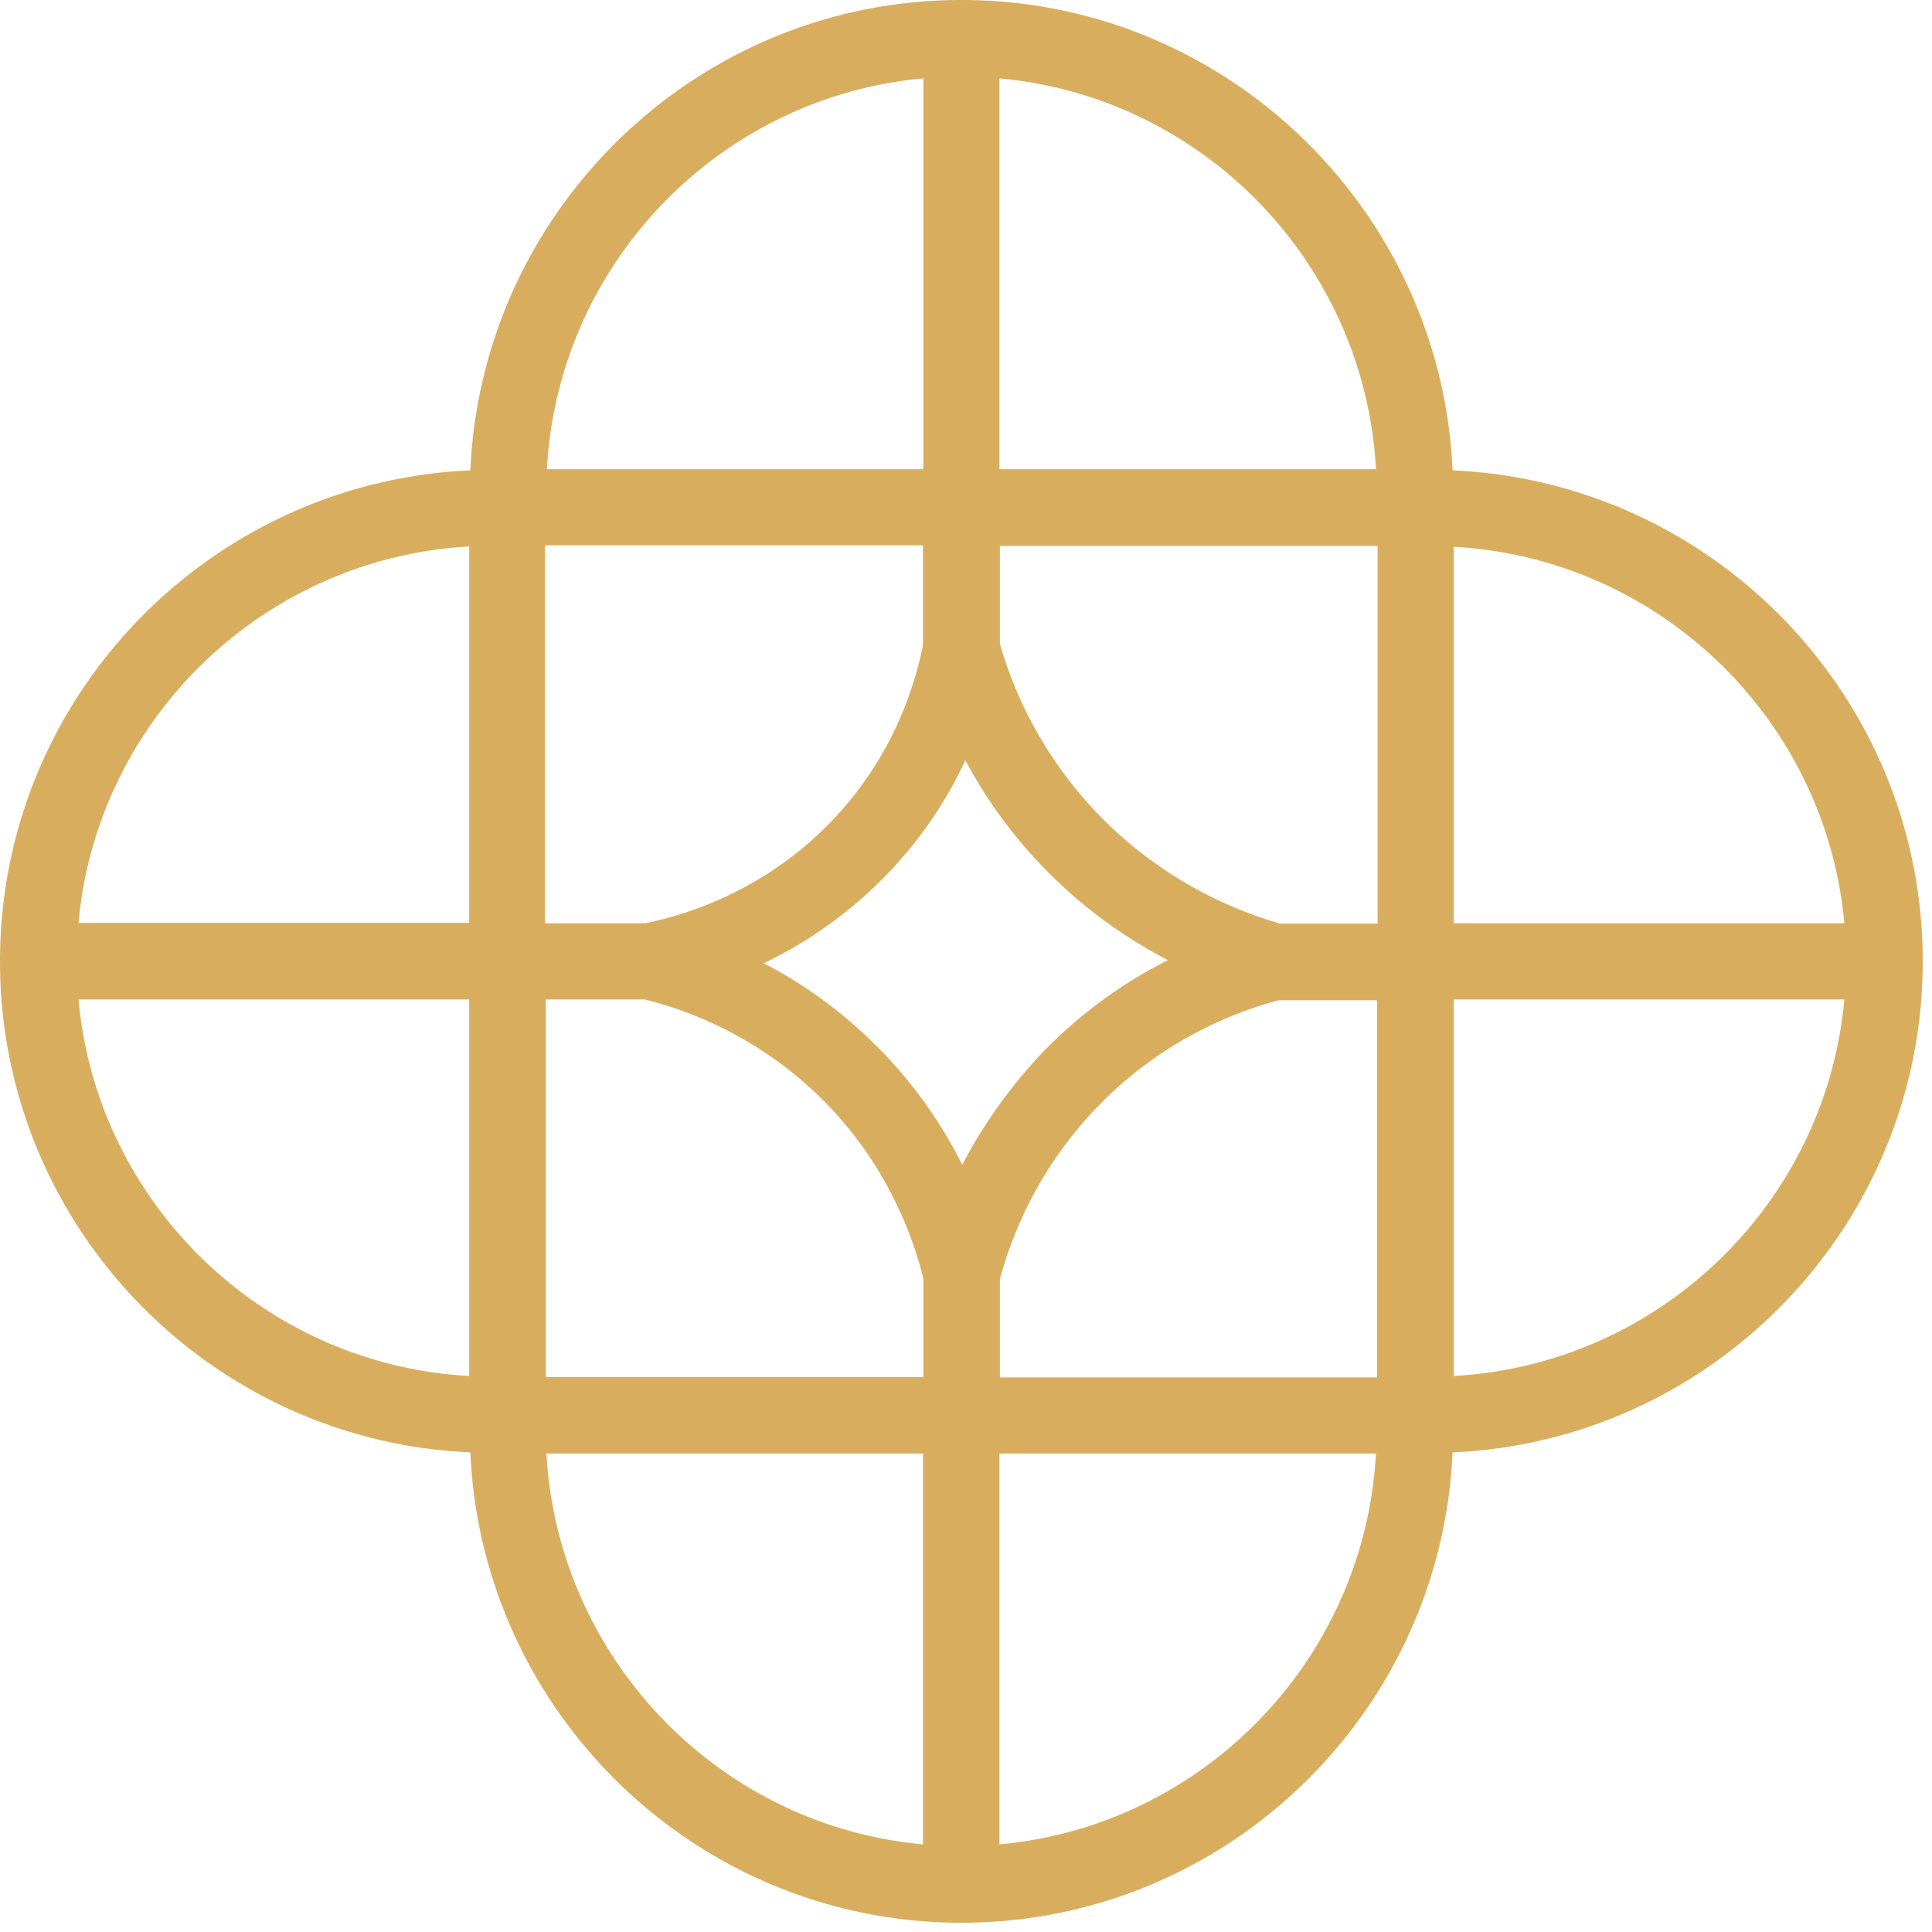 <svg width="62" height="62" viewBox="0 0 62 62" xmlns="http://www.w3.org/2000/svg" xml:space="preserve" style="fill-rule:evenodd;clip-rule:evenodd;stroke-linejoin:round;stroke-miterlimit:2">
  <path d="M46.651 44.156V32.073h12.537c-.594 6.542-5.938 11.724-12.537 12.083ZM32.073 59.188V46.646h12.083c-.359 6.604-5.541 11.948-12.083 12.542ZM17.536 46.646H29.62v12.542c-6.526-.594-11.714-5.938-12.084-12.542ZM2.521 32.073h12.536v12.083c-6.604-.359-11.948-5.541-12.536-12.083Zm12.536-14.537v12.079H2.521c.588-6.526 5.932-11.709 12.536-12.079ZM29.63 2.516v12.541H17.552c.354-6.604 5.542-11.948 12.078-12.541Zm14.526 12.541H32.073V2.516c6.542.593 11.724 5.937 12.083 12.541ZM41.047 29.63a13.258 13.258 0 0 1-5.245-2.953 13.147 13.147 0 0 1-3.713-6.005v-3.151h12.119v12.12h-3.161v-.011ZM30.88 37.38a14.653 14.653 0 0 0-2.953-4.01 14.654 14.654 0 0 0-3.417-2.459 13.755 13.755 0 0 0 4.172-3.083 13.302 13.302 0 0 0 2.297-3.432 15.237 15.237 0 0 0 3.156 4.073c1 .927 2.136 1.713 3.344 2.344a14.969 14.969 0 0 0-3.974 2.911 15.966 15.966 0 0 0-2.625 3.656ZM17.49 17.5h12.13v3.208c-.297 1.453-1 3.542-2.766 5.464-2.156 2.349-4.739 3.172-6.156 3.458H17.49V17.5Zm.01 14.573h3.188a12.326 12.326 0 0 1 5.552 3.062c2.192 2.11 3.057 4.537 3.39 5.886v3.172H17.516v-12.12H17.5Zm26.708 12.13H32.089v-3.156a12.762 12.762 0 0 1 3.182-5.583 12.623 12.623 0 0 1 5.765-3.365h3.157v12.104h.015Zm14.98-14.573H46.651V17.547c6.599.359 11.943 5.542 12.537 12.083Zm2.515 1.219c0-8.474-6.713-15.385-15.088-15.755C46.245 6.714 39.318 0 30.854 0c-8.469 0-15.39 6.714-15.76 15.094C6.714 15.464 0 22.375 0 30.849c0 8.479 6.714 15.391 15.094 15.76.37 8.381 7.291 15.094 15.76 15.094 8.464 0 15.391-6.713 15.761-15.094 8.375-.369 15.088-7.291 15.088-15.76" style="fill:#d8ae5e;fill-rule:nonzero"/>
</svg>
